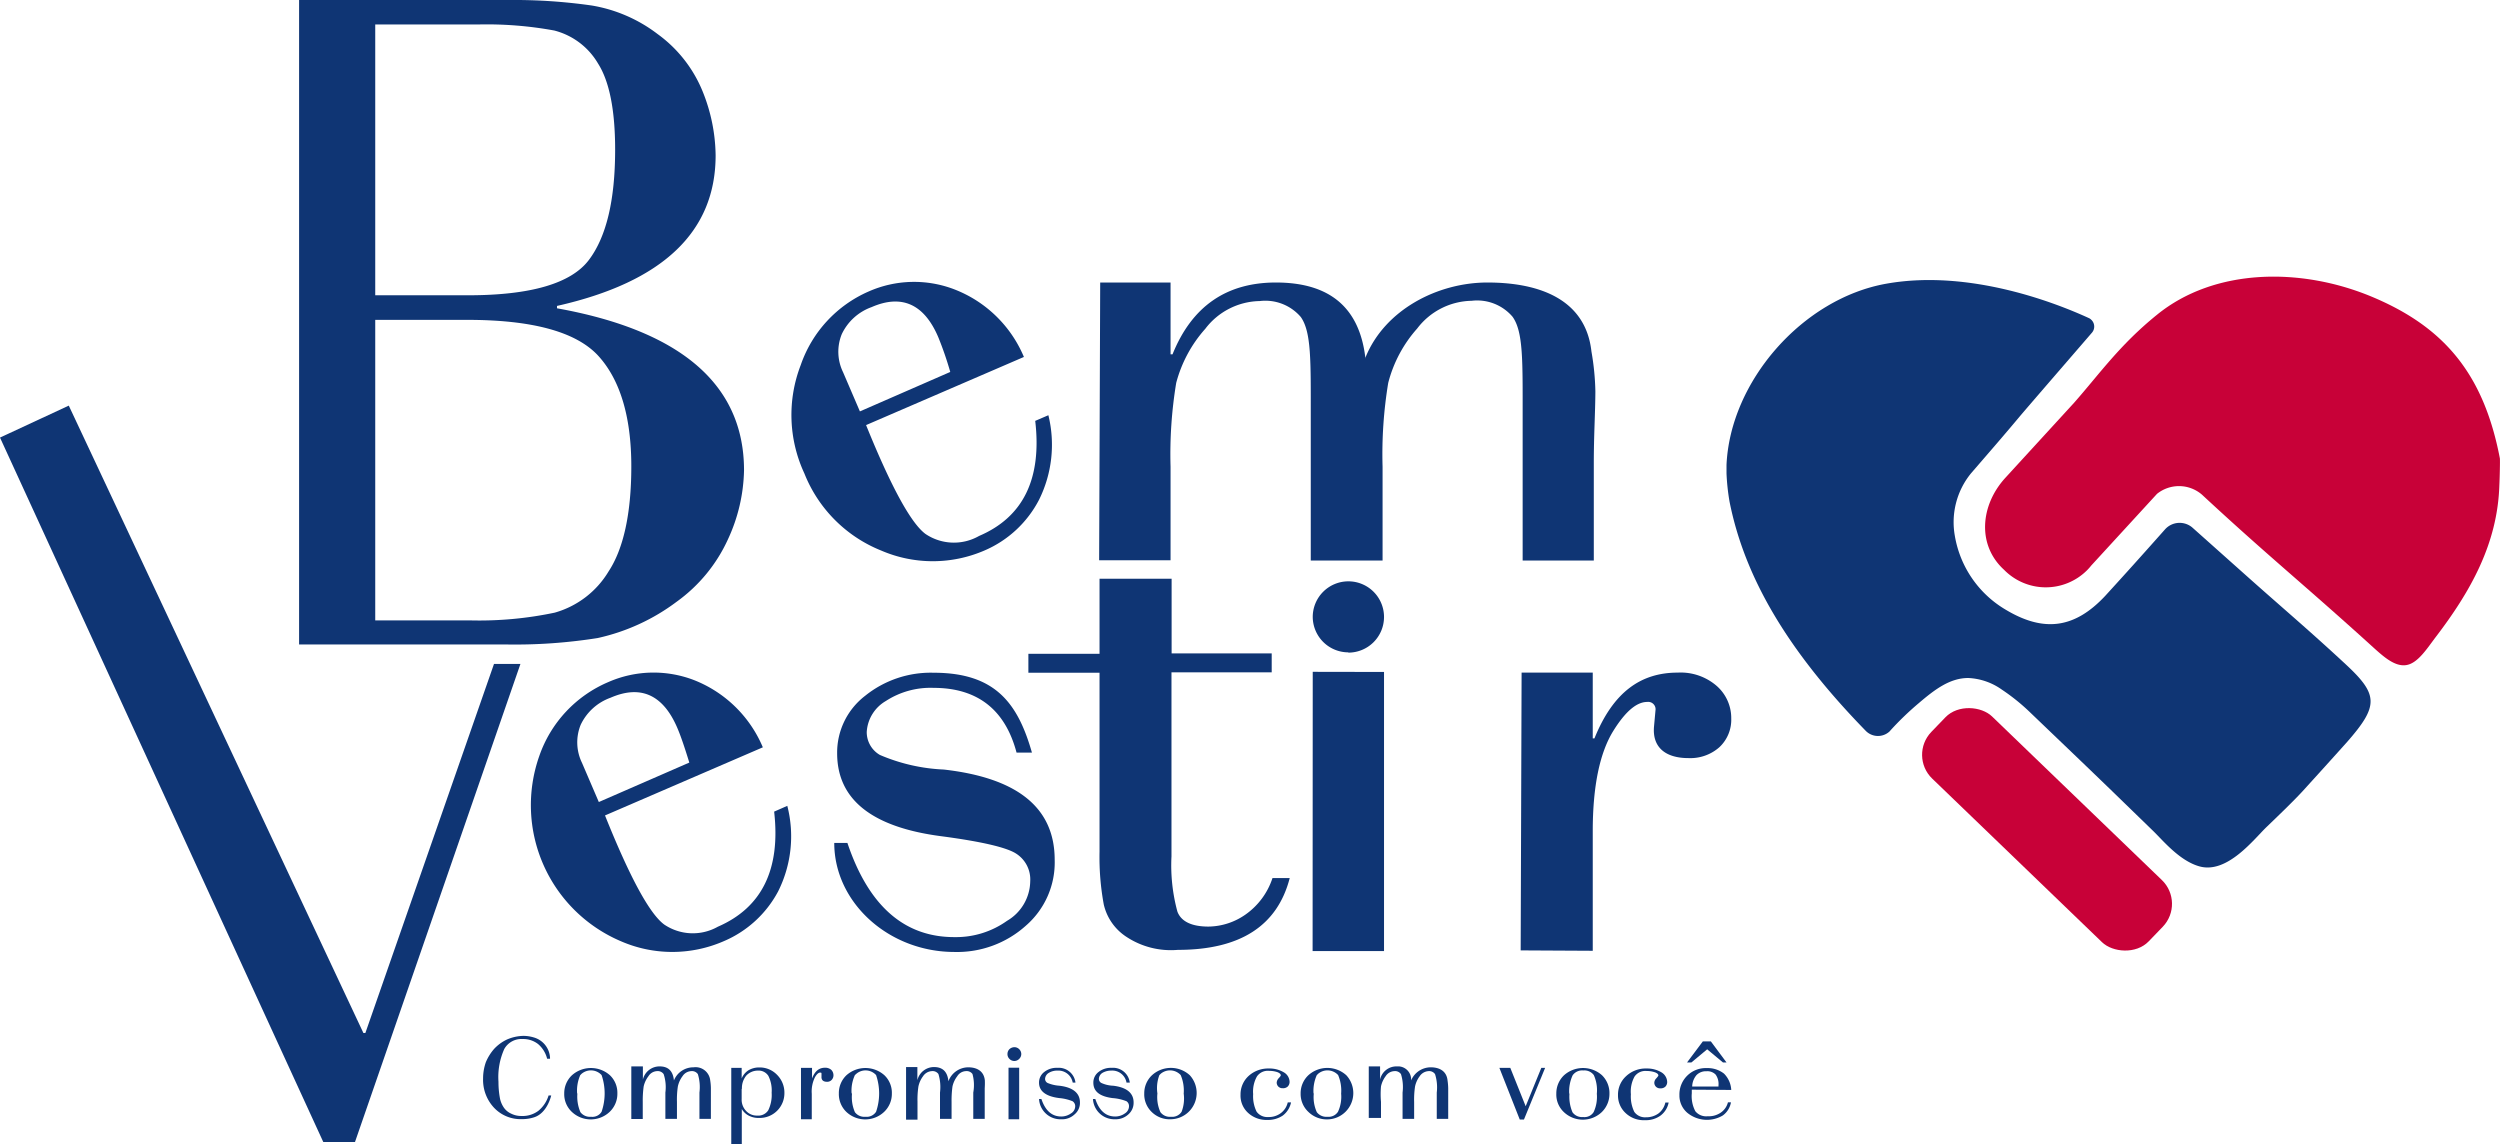 <svg id="logo" data-name="Camada 9" xmlns="http://www.w3.org/2000/svg" width="190.08" height="87" viewBox="0 0 190.08 87"><defs><style>#logo .cls-1{fill:#0f3574;}#logo .cls-2{fill:#c80138;}</style></defs><title>Bem Vestir</title><path class="cls-1" d="M178.34,50.5c-2.92-2.71-4.91-4.37-7.85-7l-3.79-3.38a1.49,1.49,0,0,0-2.08.12l-.56.63c-1.29,1.45-2.31,2.59-4,4.44-2.33,2.49-4.69,2.8-7.64,1a8.07,8.07,0,0,1-3.79-5.57A5.88,5.88,0,0,1,149.85,36c1.4-1.62,2.6-3,3.75-4.38,1.41-1.65,4.21-4.88,5.45-6.32a.71.71,0,0,0-.06-1,.57.57,0,0,0-.18-.12c-2.33-1.07-9-3.75-15.39-2.61S131.55,29,131.27,35.35h0V36a16.87,16.87,0,0,0,.23,2.14c1.15,5.79,4.44,11.35,10.33,17.4a1.3,1.3,0,0,0,1.84.07l.06-.07h0a22.36,22.36,0,0,1,2.16-2.08c1.24-1.06,2.38-1.91,3.76-1.91a4.77,4.77,0,0,1,2.55.88,15.4,15.4,0,0,1,2.18,1.76c2.44,2.34,3.86,3.69,6.25,6l3.09,3c.75.73,2,2.26,3.5,2.68,2.12.6,4.15-2.07,5.12-3,.76-.73,2-1.92,2.72-2.7,1.11-1.22,2.26-2.49,3.38-3.74C180.87,53.66,180.84,52.82,178.34,50.5Z"/><path class="cls-2" d="M190.07,34.85c-1.24-6.48-4.29-10-9.69-12.27s-12-2.22-16.39,1.36c-2.82,2.28-4.37,4.5-6.29,6.68l-5.23,5.71c-1.9,2.08-2.17,5.11-.09,7h0a4.44,4.44,0,0,0,6.28.05A4.17,4.17,0,0,0,159,43l5-5.45a2.67,2.67,0,0,1,3.42.06c5,4.64,7.83,6.9,12.9,11.5.85.77,1.73,1.59,2.62,1.46s1.58-1.25,2.28-2.17c2.6-3.41,4.68-7.06,4.81-11.51C190.06,36.36,190.09,35,190.07,34.85Z"/><rect class="cls-2" x="152.36" y="51.58" width="6.56" height="22.95" rx="2.51" ry="2.51" transform="translate(2.25 131.4) rotate(-46.07)"/><polygon class="cls-1" points="5.23 30.84 27.63 78.54 27.78 78.54 37.56 50.48 39.57 50.48 26.99 86.83 24.58 86.83 0 33.27 5.23 30.84"/><path class="cls-1" d="M41.71,83.29h.2s-.29,1.34-1.3,1.66a2.91,2.91,0,0,1-.93.14,2.77,2.77,0,0,1-2.13-.88A3.1,3.1,0,0,1,36.73,82a3.76,3.76,0,0,1,.21-1.24,3.71,3.71,0,0,1,.62-1,3.15,3.15,0,0,1,1-.73,3.28,3.28,0,0,1,1.23-.27,2.72,2.72,0,0,1,.8.12h0a1.7,1.7,0,0,1,1.23,1.54v.08H41.6a2.13,2.13,0,0,0-.69-1.12A1.83,1.83,0,0,0,39.74,79a1.49,1.49,0,0,0-1.4.76,5.22,5.22,0,0,0-.44,2.49,6.75,6.75,0,0,0,.1,1.19,1.91,1.91,0,0,0,.28.73,1.34,1.34,0,0,0,.58.5,1.69,1.69,0,0,0,.79.18,2,2,0,0,0,1.28-.39A2.41,2.41,0,0,0,41.71,83.29Z"/><path class="cls-1" d="M42.9,83.14a1.88,1.88,0,0,1,.59-1.39,2.17,2.17,0,0,1,2.88,0,1.84,1.84,0,0,1,.57,1.39,1.89,1.89,0,0,1-.59,1.4,2.09,2.09,0,0,1-2.87,0A1.84,1.84,0,0,1,42.9,83.14Zm1,0a3,3,0,0,0,.23,1.42.91.91,0,0,0,.81.35.82.82,0,0,0,.8-.38,4.3,4.3,0,0,0,0-2.79,1.1,1.1,0,0,0-1.54-.08.6.6,0,0,1-.08.08,2.92,2.92,0,0,0-.24,1.4Z"/><path class="cls-1" d="M56.39,81.19V82a1.34,1.34,0,0,1,.51-.62,1.58,1.58,0,0,1,.82-.22,1.83,1.83,0,0,1,1.36.56,1.91,1.91,0,0,1,.56,1.39A1.88,1.88,0,0,1,57.72,85a1.62,1.62,0,0,1-.78-.17,1.32,1.32,0,0,1-.54-.51V87h-.8V81.19Zm0,1.6v.76a1.24,1.24,0,0,0,.34.92,1.1,1.1,0,0,0,.85.35.9.9,0,0,0,.83-.4,2.66,2.66,0,0,0,.26-1.34,2.47,2.47,0,0,0-.25-1.28.88.88,0,0,0-.8-.4,1.21,1.21,0,0,0-.88.38,1.5,1.5,0,0,0-.33,1Z"/><path class="cls-1" d="M63.78,83.14a1.87,1.87,0,0,1,.58-1.39,2.17,2.17,0,0,1,2.88,0,1.84,1.84,0,0,1,.57,1.39,1.89,1.89,0,0,1-.59,1.4,2.09,2.09,0,0,1-2.87,0A1.87,1.87,0,0,1,63.78,83.14Zm1,0A2.86,2.86,0,0,0,65,84.56a.89.89,0,0,0,.8.35.85.85,0,0,0,.81-.38,4.3,4.3,0,0,0,0-2.79,1.08,1.08,0,0,0-1.52-.08l-.09.08a2.82,2.82,0,0,0-.25,1.4Z"/><path class="cls-1" d="M76.6,80.14a.51.51,0,0,1,.15-.37.56.56,0,0,1,.37-.15.51.51,0,0,1,.37.15.52.52,0,0,1,.16.37.51.51,0,0,1-.16.37.51.51,0,0,1-.74,0A.5.5,0,0,1,76.6,80.14Z"/><path class="cls-1" d="M87,83.14a1.88,1.88,0,0,1,.59-1.39,2.13,2.13,0,0,1,2.87,0A2,2,0,0,1,89,85.1a1.94,1.94,0,0,1-1.44-.56A1.86,1.86,0,0,1,87,83.14Zm1,0a2.76,2.76,0,0,0,.23,1.42.89.89,0,0,0,.8.35.85.85,0,0,0,.81-.38A2.82,2.82,0,0,0,90,83.15a3,3,0,0,0-.23-1.41,1.1,1.1,0,0,0-1.54-.08.6.6,0,0,1-.08.08A2.79,2.79,0,0,0,88,83.14Z"/><path class="cls-1" d="M97.91,83.82h.25a1.67,1.67,0,0,1-.63,1,2,2,0,0,1-1.17.33,2.05,2.05,0,0,1-1.47-.54,1.77,1.77,0,0,1-.57-1.37,1.9,1.9,0,0,1,.61-1.43,2.21,2.21,0,0,1,1.55-.57,2.12,2.12,0,0,1,1.13.29.86.86,0,0,1,.44.73.5.5,0,0,1-.14.35.52.52,0,0,1-.38.13.45.45,0,0,1-.33-.12.44.44,0,0,1-.13-.31.54.54,0,0,1,.16-.34q.15-.16.15-.21c0-.09-.08-.17-.25-.24a1.93,1.93,0,0,0-.63-.1,1,1,0,0,0-.93.42,2.35,2.35,0,0,0-.29,1.35,2.65,2.65,0,0,0,.26,1.33,1,1,0,0,0,.88.41,1.51,1.51,0,0,0,.94-.28A1.4,1.4,0,0,0,97.91,83.82Z"/><path class="cls-1" d="M98.89,83.14a1.88,1.88,0,0,1,.59-1.39,2.15,2.15,0,0,1,2.88,0,2,2,0,0,1-1.42,3.36,2,2,0,0,1-1.45-.56A1.86,1.86,0,0,1,98.89,83.14Zm1,0a2.76,2.76,0,0,0,.23,1.42.91.91,0,0,0,.81.35.85.85,0,0,0,.8-.38,2.72,2.72,0,0,0,.24-1.38,3,3,0,0,0-.23-1.41,1.1,1.1,0,0,0-1.54-.08.6.6,0,0,1-.08.08,2.93,2.93,0,0,0-.25,1.4Z"/><path class="cls-1" d="M114.83,81.19,116,84.11l1.19-2.92h.29l-1.61,3.93h-.32L114,81.19Z"/><path class="cls-1" d="M118.33,83.15a1.9,1.9,0,0,1,.59-1.4,2.17,2.17,0,0,1,2.88,0,1.9,1.9,0,0,1,.57,1.4,1.93,1.93,0,0,1-.59,1.41,2.09,2.09,0,0,1-2.87,0A1.83,1.83,0,0,1,118.33,83.15Zm1,0a3,3,0,0,0,.23,1.42.89.89,0,0,0,.81.36.82.82,0,0,0,.8-.38,2.75,2.75,0,0,0,.24-1.39,2.79,2.79,0,0,0-.23-1.42.89.89,0,0,0-.8-.35.88.88,0,0,0-.81.37,2.92,2.92,0,0,0-.26,1.39Z"/><path class="cls-1" d="M126.62,83.83h.25a1.62,1.62,0,0,1-.63,1,1.92,1.92,0,0,1-1.18.34,2,2,0,0,1-1.46-.54,1.81,1.81,0,0,1-.58-1.37,1.89,1.89,0,0,1,.62-1.44,2.17,2.17,0,0,1,1.55-.58,2.12,2.12,0,0,1,1.13.29.89.89,0,0,1,.44.74.5.5,0,0,1-.14.35.52.52,0,0,1-.38.13.45.45,0,0,1-.33-.12.44.44,0,0,1-.13-.31.5.5,0,0,1,.16-.34q.15-.17.15-.21c0-.09-.08-.17-.26-.24a1.93,1.93,0,0,0-.63-.1,1,1,0,0,0-.92.42A2.35,2.35,0,0,0,124,83.2a2.66,2.66,0,0,0,.26,1.34,1,1,0,0,0,.88.41,1.6,1.6,0,0,0,.94-.28A1.42,1.42,0,0,0,126.62,83.83Z"/><path class="cls-1" d="M128.63,82.85v.28a2.47,2.47,0,0,0,.27,1.36,1.06,1.06,0,0,0,.94.38,1.6,1.6,0,0,0,1-.28,1.35,1.35,0,0,0,.54-.78h.23a1.57,1.57,0,0,1-.62,1,2.35,2.35,0,0,1-2.71-.21,1.72,1.72,0,0,1-.59-1.33,2,2,0,0,1,2.09-2.06,2,2,0,0,1,1.3.42,1.89,1.89,0,0,1,.55,1.24Zm-.36-2.07,1.2-1.6h.61l1.19,1.6H131l-1.2-1-1.2,1Zm.39,1.83h2v-.09a1.2,1.2,0,0,0-.22-.82.87.87,0,0,0-.69-.25,1,1,0,0,0-.76.29A1.4,1.4,0,0,0,128.66,82.61Z"/><path class="cls-1" d="M54,82.15a1.12,1.12,0,0,0-1.27-1,1.59,1.59,0,0,0-1.49,1h0c-.07-.72-.43-1.07-1.09-1.07a1.3,1.3,0,0,0-1.27,1h0v-1H48v4h.87V83.78a7.79,7.79,0,0,1,.07-1.18,2,2,0,0,1,.36-.77.81.81,0,0,1,.66-.39.54.54,0,0,1,.5.23,3.16,3.16,0,0,1,.13,1.4v2h.88V83.78a6.68,6.68,0,0,1,.07-1.18,2,2,0,0,1,.35-.77.83.83,0,0,1,.67-.39.54.54,0,0,1,.5.23,3.33,3.33,0,0,1,.12,1.4v2h.87V82.74A4,4,0,0,0,54,82.15Z"/><path class="cls-1" d="M74.88,82.15c-.07-.72-.61-1-1.27-1a1.62,1.62,0,0,0-1.5,1.06h0c-.07-.72-.43-1.08-1.1-1.08a1.3,1.3,0,0,0-1.26,1h0v-1h-.86v4h.87V83.78a6.68,6.68,0,0,1,.07-1.18,2,2,0,0,1,.35-.77.85.85,0,0,1,.67-.39.54.54,0,0,1,.5.22,3.37,3.37,0,0,1,.12,1.41v2h.88V83.78a7.79,7.79,0,0,1,.07-1.18,2,2,0,0,1,.36-.77.81.81,0,0,1,.66-.39.54.54,0,0,1,.5.22A3.2,3.2,0,0,1,74,83.07v2h.87V82.74A5.76,5.76,0,0,0,74.88,82.15Z"/><path class="cls-1" d="M110.06,82.15c-.07-.71-.61-1-1.28-1a1.62,1.62,0,0,0-1.49,1h0a1,1,0,0,0-.92-1.07h-.18a1.27,1.27,0,0,0-1.26,1h0v-1h-.86V85H105V83.78a6.66,6.66,0,0,1,0-1.18,2,2,0,0,1,.35-.77.83.83,0,0,1,.67-.39.54.54,0,0,1,.5.23,3.33,3.33,0,0,1,.12,1.4v2h.88V83.78a6.68,6.68,0,0,1,.07-1.18,2,2,0,0,1,.35-.77.87.87,0,0,1,.67-.39.54.54,0,0,1,.5.23,3.33,3.33,0,0,1,.13,1.4v2h.87V82.74A4.65,4.65,0,0,0,110.06,82.15Z"/><path class="cls-1" d="M60.9,85.1V81.19h.84V82h0c.22-.58.55-.82,1-.82a.7.7,0,0,1,.46.16.58.58,0,0,1,.17.41.51.51,0,0,1-.14.36.46.46,0,0,1-.36.14c-.27,0-.43-.13-.41-.4v-.2c0-.07,0-.1-.1-.1s-.24.08-.4.36a2.46,2.46,0,0,0-.24,1.25V85.1Z"/><path class="cls-1" d="M81.78,82.31h-.22a1.11,1.11,0,0,0-1.16-.91,1.21,1.21,0,0,0-.67.18.56.56,0,0,0-.27.44.35.35,0,0,0,.19.32,2.81,2.81,0,0,0,.9.21c1,.12,1.56.54,1.56,1.27a1.13,1.13,0,0,1-.41.91,1.37,1.37,0,0,1-1,.37A1.63,1.63,0,0,1,79,83.56h.18c.3.89.8,1.33,1.51,1.33a1.26,1.26,0,0,0,.73-.23.64.64,0,0,0,.33-.54.45.45,0,0,0-.2-.39,3.48,3.48,0,0,0-1-.24c-1-.12-1.55-.51-1.55-1.17a1,1,0,0,1,.39-.81,1.5,1.5,0,0,1,1-.32,1.28,1.28,0,0,1,1.38,1.12"/><path class="cls-1" d="M85.86,82.31h-.21a1.1,1.1,0,0,0-1.17-.91,1.29,1.29,0,0,0-.67.18.57.57,0,0,0-.26.44.35.35,0,0,0,.19.32,2.37,2.37,0,0,0,.9.21c1,.12,1.55.54,1.55,1.27a1.16,1.16,0,0,1-.4.91,1.41,1.41,0,0,1-1,.37,1.63,1.63,0,0,1-1.69-1.54h.18c.3.89.8,1.33,1.51,1.33a1.26,1.26,0,0,0,.73-.23.65.65,0,0,0,.32-.54.44.44,0,0,0-.19-.39,3.55,3.55,0,0,0-1.06-.24c-1-.13-1.46-.52-1.46-1.17a1,1,0,0,1,.39-.81,1.5,1.5,0,0,1,1-.32,1.28,1.28,0,0,1,1.38,1.12"/><rect class="cls-1" x="76.68" y="81.18" width="0.81" height="3.92"/><path class="cls-1" d="M42.35,23.44v-.18q12.06-2.72,12.06-11.45a13.31,13.31,0,0,0-1-4.89A10.06,10.06,0,0,0,50,2.59a11.31,11.31,0,0,0-5-2.17A41.64,41.64,0,0,0,38.74,0h-16V49H38.45a40.07,40.07,0,0,0,7-.49,15.57,15.57,0,0,0,6-2.76A11.93,11.93,0,0,0,55.35,41a13,13,0,0,0,1.22-5.24C56.57,29,51.41,25.07,42.35,23.44ZM28.53,1.86H36.4a28.33,28.33,0,0,1,5.74.46,5.41,5.41,0,0,1,3.33,2.51c.86,1.35,1.3,3.54,1.3,6.54,0,3.83-.66,6.63-2,8.4s-4.39,2.68-9.17,2.68H28.53ZM46.27,43.45a7,7,0,0,1-4.09,3.13,27.75,27.75,0,0,1-6.43.59H28.53V24.32h7q7.34,0,9.89,2.66C47.1,28.77,48,31.58,48,35.46,48,39.09,47.39,41.75,46.27,43.45Z"/><path class="cls-1" d="M79.71,31.57l-1,.43q.77,6.6-4.27,8.75a3.86,3.86,0,0,1-4.07-.15c-1.1-.81-2.61-3.56-4.52-8.28l12-5.18A9.41,9.41,0,0,0,72.56,22a8.54,8.54,0,0,0-6.51.16,9.46,9.46,0,0,0-5.17,5.6A10.53,10.53,0,0,0,61.16,36,10.48,10.48,0,0,0,67,41.86a9.89,9.89,0,0,0,7.84,0A8.4,8.4,0,0,0,79,38,9.41,9.41,0,0,0,79.71,31.57ZM64.1,28.3a3.55,3.55,0,0,1-.1-2.89,4,4,0,0,1,2.27-2.06c2.29-1,4-.23,5.07,2.29a25.74,25.74,0,0,1,.91,2.64l-6.87,3Z"/><path class="cls-1" d="M121,26.72c-.43-3.87-3.8-5.24-7.91-5.24-3.77,0-7.8,2.06-9.27,5.7v.1h0c-.43-3.87-2.69-5.8-6.81-5.8q-5.66,0-7.86,5.46H89V21.48H83.65L83.57,42.6H89V35.49a33.29,33.29,0,0,1,.43-6.38A10,10,0,0,1,91.64,25a5.31,5.31,0,0,1,4.14-2.11A3.55,3.55,0,0,1,98.9,24.1c.81,1.14.76,3.34.76,7.6V42.62h5.46V35.49a33.29,33.29,0,0,1,.43-6.38,9.91,9.91,0,0,1,2.2-4.13,5.31,5.31,0,0,1,4.14-2.11A3.54,3.54,0,0,1,115,24.08c.82,1.14.77,3.34.77,7.6V42.62h5.41V35.27c0-2.2.11-3.8.12-5.49A19.7,19.7,0,0,0,121,26.72Z"/><path class="cls-1" d="M115.62,72.26l.07-21.12h5.41v5h.13c1.43-3.54,3.54-5,6.33-5a4.18,4.18,0,0,1,2.95,1,3.25,3.25,0,0,1,1.12,2.48,2.86,2.86,0,0,1-.9,2.19,3.33,3.33,0,0,1-2.35.83c-1.74,0-2.77-.81-2.62-2.42l.11-1.21a.56.56,0,0,0-.63-.64c-.68,0-1.53.52-2.57,2.19s-1.57,4.22-1.57,7.64v9.09Z"/><path class="cls-1" d="M89.08,44v5.68h7.61v1.44H89.07v14a13.42,13.42,0,0,0,.45,4.19c.28.75,1.08,1.14,2.36,1.14a5,5,0,0,0,2.81-.91,5.46,5.46,0,0,0,2.06-2.78h1.31q-1.41,5.46-8.5,5.46a6.14,6.14,0,0,1-3.93-1,4,4,0,0,1-1.71-2.46,19.88,19.88,0,0,1-.32-4V51.15H78.19V49.71H83.6V44Z"/><path class="cls-1" d="M78.44,57.22H77.29c-.87-3.29-3-4.92-6.31-4.92a6.23,6.23,0,0,0-3.63,1,2.92,2.92,0,0,0-1.45,2.35,2,2,0,0,0,1,1.75,13.83,13.83,0,0,0,4.86,1.11c5.62.64,8.43,2.91,8.43,6.87a6.36,6.36,0,0,1-2.19,5,7.82,7.82,0,0,1-5.43,2c-5,0-9.14-3.76-9.14-8.29h1q2.41,7.17,8.14,7.16a6.68,6.68,0,0,0,4-1.24,3.54,3.54,0,0,0,1.76-3,2.33,2.33,0,0,0-1.06-2.1c-.71-.47-2.6-.92-5.7-1.33-5.29-.69-7.92-2.8-7.92-6.31a5.44,5.44,0,0,1,2.12-4.36A7.94,7.94,0,0,1,71,51.15c4.72,0,6.4,2.37,7.46,6.07"/><path class="cls-1" d="M59.86,61.27l-1,.44q.75,6.57-4.28,8.75a3.88,3.88,0,0,1-4.07-.16C49.4,69.49,47.9,66.74,46,62l12-5.18a9.4,9.4,0,0,0-5.23-5.11,8.56,8.56,0,0,0-6.52.15A9.47,9.47,0,0,0,41,57.49a11.24,11.24,0,0,0,6.2,14.07,9.78,9.78,0,0,0,7.83,0,8.39,8.39,0,0,0,4.13-3.78A9.34,9.34,0,0,0,59.86,61.27ZM44.25,58a3.55,3.55,0,0,1-.1-2.89,4,4,0,0,1,2.27-2.06c2.29-1,4-.23,5.08,2.3.25.58.55,1.46.91,2.63l-6.88,3Z"/><polygon class="cls-1" points="105.23 51.09 105.23 72.31 99.8 72.31 99.81 51.08 105.23 51.09"/><path class="cls-1" d="M102.51,49.62a2.71,2.71,0,1,0-2.7-2.72v0a2.71,2.71,0,0,0,2.7,2.7"/></svg>